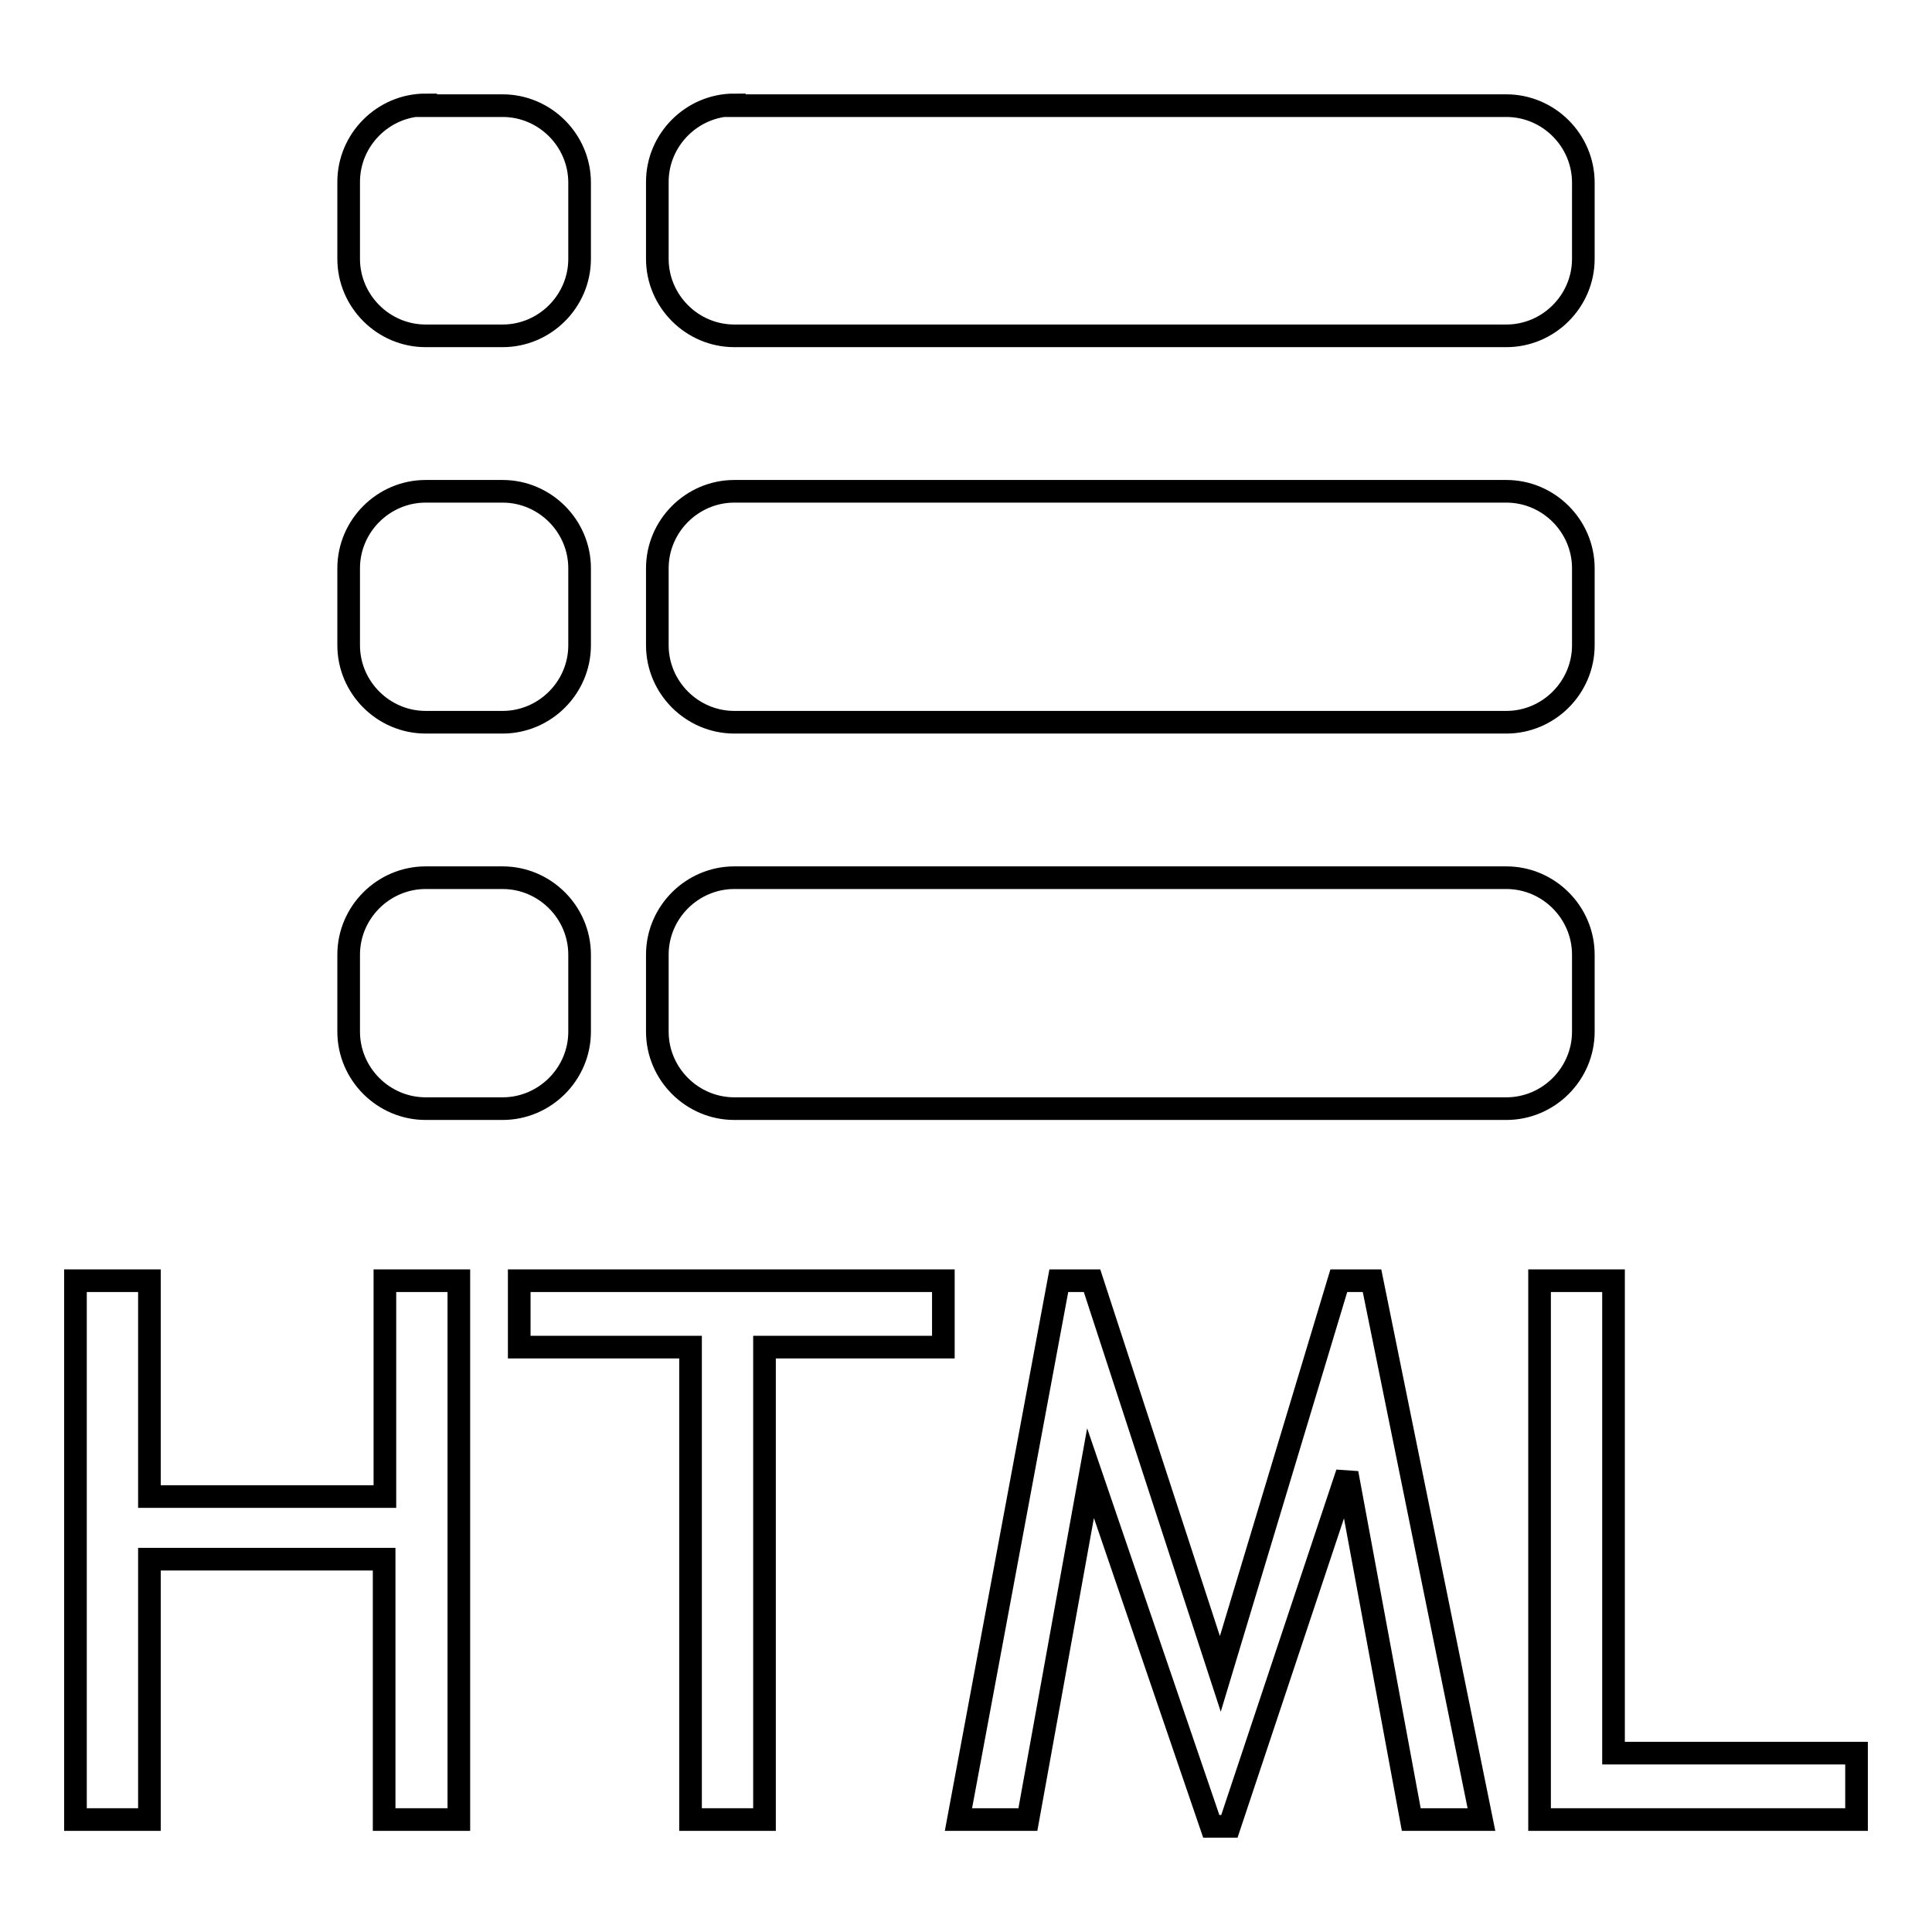 <?xml version="1.0" encoding="utf-8"?>
<!-- Svg Vector Icons : http://www.onlinewebfonts.com/icon -->
<!DOCTYPE svg PUBLIC "-//W3C//DTD SVG 1.1//EN" "http://www.w3.org/Graphics/SVG/1.1/DTD/svg11.dtd">
<svg version="1.1" xmlns="http://www.w3.org/2000/svg" xmlns:xlink="http://www.w3.org/1999/xlink" x="0px" y="0px" viewBox="0 0 256 256" enable-background="new 0 0 256 256" xml:space="preserve">
<g><g><path stroke-width="3" fill-opacity="0" stroke="#000000"  d="M50.9,241.1v-34.5H19.8v34.5H10v-71.4h9.8v28.6h31.2v-28.6h9.8v71.4H50.9L50.9,241.1z"/><path stroke-width="3" fill-opacity="0" stroke="#000000"  d="M101.3,178.5v62.6h-9.8v-62.6H68.8v-8.8H125v8.8H101.3z"/><path stroke-width="3" fill-opacity="0" stroke="#000000"  d="M187,241.1l-8.5-45.9l-15.6,46.8h-2.4l-16-46.8l-8.3,45.9h-9.2l13.3-71.4h4.4l17,52.1l15.7-52.1h4.4l14.5,71.4H187L187,241.1z"/><path stroke-width="3" fill-opacity="0" stroke="#000000"  d="M204,241.1v-71.4h9.8v62.6H246v8.8H204L204,241.1z"/><path stroke-width="3" fill-opacity="0" stroke="#000000"  d="M56.4,13.9c-5.6,0-10.2,4.6-10.2,10.2v10.2c0,5.6,4.6,10.2,10.2,10.2h10.2c5.6,0,10.2-4.6,10.2-10.2V24.2c0-5.6-4.6-10.2-10.2-10.2H56.4z M56.4,65.1c-5.6,0-10.2,4.6-10.2,10.2v10.2c0,5.6,4.6,10.2,10.2,10.2h10.2c5.6,0,10.2-4.6,10.2-10.2V75.3c0-5.6-4.6-10.2-10.2-10.2H56.4z M56.4,116.3c-5.6,0-10.2,4.6-10.2,10.2v10.2c0,5.6,4.6,10.2,10.2,10.2h10.2c5.6,0,10.2-4.6,10.2-10.2v-10.2c0-5.6-4.6-10.2-10.2-10.2H56.4z M97.3,13.9c-5.6,0-10.2,4.6-10.2,10.2v10.2c0,5.6,4.6,10.2,10.2,10.2h102.3c5.6,0,10.2-4.6,10.2-10.2V24.2c0-5.6-4.6-10.2-10.2-10.2H97.3z M97.3,65.1c-5.6,0-10.2,4.6-10.2,10.2v10.2c0,5.6,4.6,10.2,10.2,10.2h102.3c5.6,0,10.2-4.6,10.2-10.2V75.3c0-5.6-4.6-10.2-10.2-10.2H97.3z M97.3,116.3c-5.6,0-10.2,4.6-10.2,10.2v10.2c0,5.6,4.6,10.2,10.2,10.2h102.3c5.6,0,10.2-4.6,10.2-10.2v-10.2c0-5.6-4.6-10.2-10.2-10.2H97.3z"/></g></g>
</svg>
